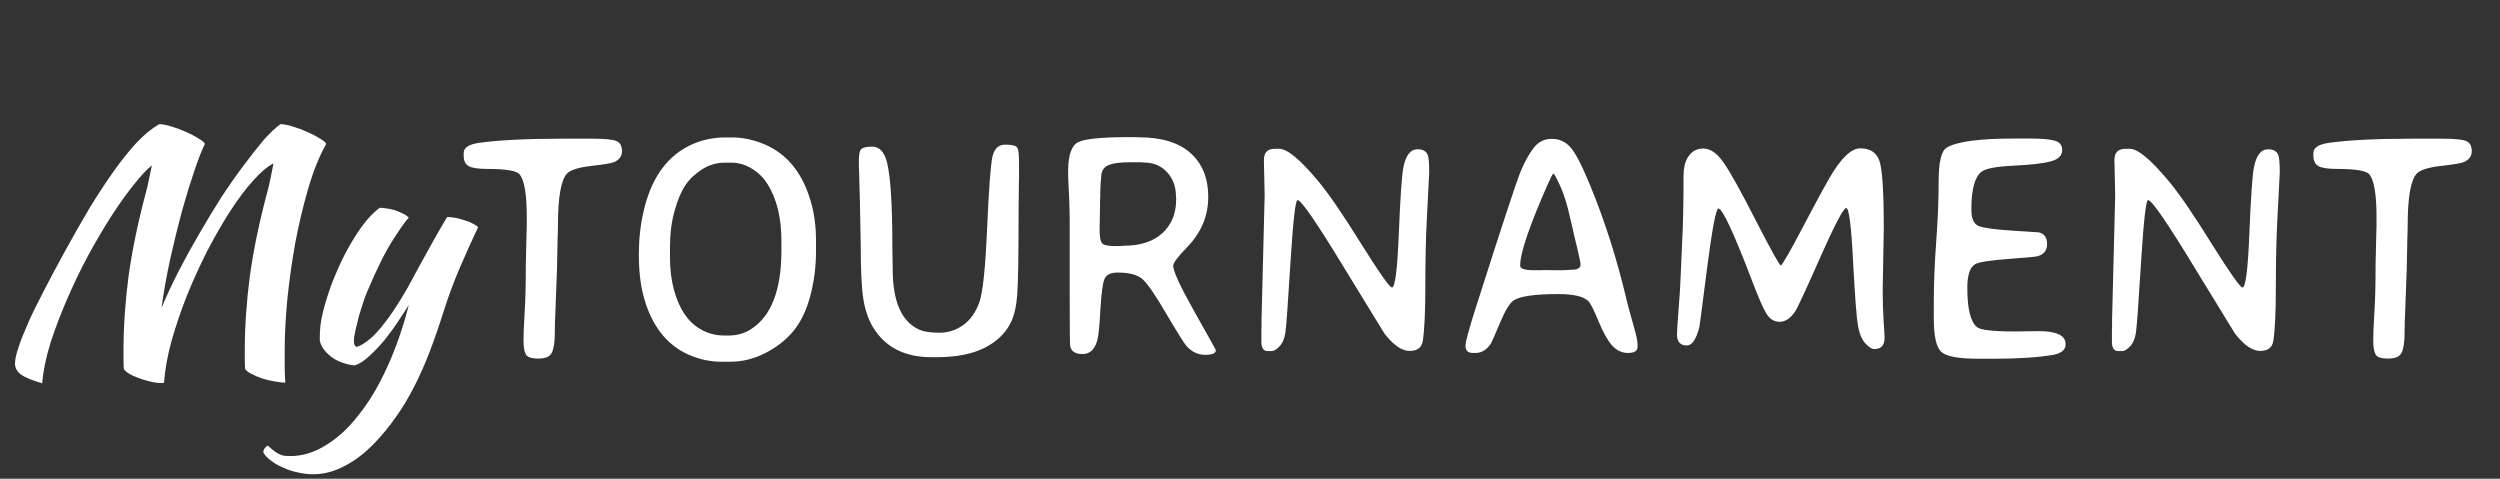 <svg width="94" height="18" viewBox="0 0 94 18" fill="none" xmlns="http://www.w3.org/2000/svg">
<rect x="0" y="0" width="94" height="18" fill="#333333" stroke="none"/>
<path d="M6.168 14.388C6.152 14.396 6.136 14.4 6.12 14.4C6.104 14.4 6.072 14.4 6.024 14.4C5.912 14.4 5.78 14.38 5.628 14.34C5.484 14.308 5.34 14.264 5.196 14.208C5.06 14.16 4.94 14.104 4.836 14.04C4.74 13.976 4.68 13.92 4.656 13.872C4.648 13.76 4.644 13.644 4.644 13.524C4.644 13.404 4.644 13.288 4.644 13.176C4.644 12.28 4.708 11.344 4.836 10.368C4.972 9.392 5.192 8.336 5.496 7.2C5.528 7.088 5.56 6.948 5.592 6.78C5.632 6.604 5.672 6.416 5.712 6.216C5.52 6.368 5.292 6.612 5.028 6.948C4.764 7.276 4.484 7.668 4.188 8.124C3.9 8.572 3.608 9.068 3.312 9.612C3.024 10.148 2.76 10.696 2.52 11.256C2.28 11.808 2.072 12.356 1.896 12.9C1.728 13.444 1.624 13.948 1.584 14.412C1.2 14.3 0.932 14.188 0.78 14.076C0.636 13.964 0.564 13.828 0.564 13.668C0.564 13.524 0.608 13.32 0.696 13.056C0.784 12.792 0.908 12.48 1.068 12.12C1.228 11.76 1.424 11.36 1.656 10.92C1.888 10.472 2.144 9.992 2.424 9.48C2.744 8.896 3.056 8.348 3.36 7.836C3.672 7.324 3.976 6.86 4.272 6.444C4.568 6.028 4.856 5.668 5.136 5.364C5.424 5.06 5.708 4.828 5.988 4.668C6.1 4.668 6.248 4.696 6.432 4.752C6.624 4.808 6.808 4.876 6.984 4.956C7.168 5.036 7.328 5.12 7.464 5.208C7.608 5.288 7.688 5.356 7.704 5.412C7.592 5.636 7.46 5.972 7.308 6.42C7.156 6.868 7 7.376 6.84 7.944C6.688 8.512 6.54 9.116 6.396 9.756C6.26 10.388 6.152 10.996 6.072 11.58C6.256 11.14 6.468 10.684 6.708 10.212C6.956 9.732 7.216 9.26 7.488 8.796C7.76 8.324 8.036 7.868 8.316 7.428C8.604 6.988 8.884 6.588 9.156 6.228C9.428 5.86 9.68 5.54 9.912 5.268C10.152 4.996 10.364 4.796 10.548 4.668C10.66 4.668 10.808 4.696 10.992 4.752C11.184 4.808 11.368 4.876 11.544 4.956C11.728 5.036 11.888 5.12 12.024 5.208C12.168 5.288 12.248 5.356 12.264 5.412C12.008 5.868 11.784 6.424 11.592 7.08C11.4 7.736 11.236 8.424 11.1 9.144C10.972 9.864 10.872 10.58 10.8 11.292C10.736 11.996 10.704 12.628 10.704 13.188C10.704 13.372 10.704 13.564 10.704 13.764C10.704 13.964 10.712 14.172 10.728 14.388C10.616 14.388 10.48 14.372 10.32 14.34C10.168 14.316 10.016 14.28 9.864 14.232C9.72 14.184 9.588 14.128 9.468 14.064C9.348 14.008 9.264 13.944 9.216 13.872C9.208 13.76 9.204 13.644 9.204 13.524C9.204 13.404 9.204 13.288 9.204 13.176C9.204 12.28 9.268 11.344 9.396 10.368C9.532 9.392 9.752 8.336 10.056 7.2C10.088 7.088 10.124 6.936 10.164 6.744C10.204 6.552 10.244 6.352 10.284 6.144C10.06 6.256 9.804 6.472 9.516 6.792C9.236 7.104 8.948 7.488 8.652 7.944C8.364 8.392 8.076 8.892 7.788 9.444C7.508 9.996 7.252 10.56 7.02 11.136C6.796 11.704 6.604 12.272 6.444 12.84C6.292 13.4 6.2 13.916 6.168 14.388ZM16.703 11.64C16.519 12.224 16.335 12.756 16.151 13.236C15.967 13.716 15.771 14.156 15.563 14.556C15.355 14.964 15.131 15.336 14.891 15.672C14.651 16.016 14.387 16.34 14.099 16.644C13.731 17.028 13.351 17.32 12.959 17.52C12.567 17.728 12.175 17.832 11.783 17.832C11.583 17.832 11.383 17.808 11.183 17.76C10.991 17.72 10.811 17.66 10.643 17.58C10.467 17.508 10.315 17.42 10.187 17.316C10.051 17.22 9.955 17.116 9.899 17.004C9.899 16.908 9.955 16.824 10.067 16.752C10.163 16.84 10.243 16.908 10.307 16.956C10.371 17.004 10.435 17.044 10.499 17.076C10.555 17.108 10.619 17.128 10.691 17.136C10.755 17.144 10.831 17.148 10.919 17.148C11.375 17.148 11.819 17.012 12.251 16.74C12.691 16.476 13.103 16.096 13.487 15.6C13.879 15.112 14.235 14.516 14.555 13.812C14.875 13.116 15.147 12.336 15.371 11.472C15.267 11.632 15.139 11.828 14.987 12.06C14.835 12.292 14.667 12.524 14.483 12.756C14.299 12.98 14.107 13.184 13.907 13.368C13.715 13.552 13.527 13.676 13.343 13.74C13.215 13.732 13.079 13.704 12.935 13.656C12.799 13.616 12.667 13.556 12.539 13.476C12.419 13.396 12.311 13.3 12.215 13.188C12.119 13.076 12.055 12.948 12.023 12.804C12.023 12.572 12.031 12.388 12.047 12.252C12.063 12.108 12.091 11.952 12.131 11.784C12.203 11.48 12.307 11.136 12.443 10.752C12.587 10.368 12.751 9.992 12.935 9.624C13.127 9.248 13.335 8.9 13.559 8.58C13.791 8.252 14.031 7.996 14.279 7.812C14.343 7.812 14.423 7.82 14.519 7.836C14.615 7.844 14.715 7.864 14.819 7.896C14.923 7.928 15.023 7.968 15.119 8.016C15.215 8.056 15.299 8.112 15.371 8.184C15.283 8.264 15.091 8.532 14.795 8.988C14.499 9.444 14.171 10.1 13.811 10.956C13.771 11.044 13.723 11.172 13.667 11.34C13.611 11.508 13.555 11.684 13.499 11.868C13.451 12.052 13.407 12.232 13.367 12.408C13.327 12.584 13.307 12.724 13.307 12.828C13.307 12.892 13.315 12.94 13.331 12.972C13.355 13.004 13.375 13.028 13.391 13.044C13.535 13.02 13.727 12.904 13.967 12.696C14.207 12.48 14.479 12.148 14.783 11.7C14.975 11.412 15.151 11.128 15.311 10.848C15.471 10.56 15.627 10.272 15.779 9.984C15.939 9.696 16.103 9.4 16.271 9.096C16.439 8.792 16.619 8.48 16.811 8.16C16.915 8.16 17.027 8.172 17.147 8.196C17.267 8.22 17.383 8.252 17.495 8.292C17.607 8.324 17.703 8.364 17.783 8.412C17.871 8.452 17.935 8.496 17.975 8.544C17.727 9.072 17.495 9.588 17.279 10.092C17.063 10.596 16.871 11.112 16.703 11.64Z" fill="white"/>
<path d="M20.75 13.26C20.68 13.408 20.512 13.482 20.246 13.482C19.98 13.482 19.82 13.428 19.766 13.318C19.711 13.205 19.684 13.035 19.684 12.809C19.684 12.582 19.697 12.238 19.725 11.777C19.756 11.316 19.771 10.703 19.771 9.938L19.795 8.895C19.803 8.699 19.807 8.562 19.807 8.484V8.156C19.807 7.32 19.719 6.789 19.543 6.562C19.434 6.422 19.031 6.352 18.336 6.352C17.988 6.352 17.75 6.316 17.621 6.246C17.496 6.172 17.434 6.041 17.434 5.854V5.754C17.434 5.555 17.623 5.428 18.002 5.373C18.74 5.268 19.781 5.215 21.125 5.215H22.291C22.744 5.215 23.039 5.244 23.176 5.303C23.316 5.361 23.387 5.488 23.387 5.684C23.387 5.875 23.283 6.014 23.076 6.1C22.979 6.139 22.693 6.186 22.221 6.24C21.748 6.295 21.447 6.391 21.318 6.527C21.092 6.773 20.979 7.42 20.979 8.467L20.973 8.766L20.967 8.912L20.949 9.803C20.945 9.9 20.943 10 20.943 10.102L20.879 11.83L20.867 12.1L20.861 12.504C20.861 12.859 20.824 13.111 20.75 13.26ZM25.191 9.293V9.68C25.191 10.125 25.242 10.535 25.344 10.91C25.539 11.621 25.869 12.109 26.334 12.375C26.607 12.535 26.904 12.615 27.225 12.615H27.406C27.719 12.615 28 12.533 28.25 12.369C29 11.881 29.377 10.906 29.381 9.445V9.059C29.381 8.191 29.209 7.482 28.865 6.932C28.713 6.686 28.514 6.488 28.268 6.34C28.025 6.191 27.773 6.117 27.512 6.117H27.242C26.938 6.117 26.652 6.203 26.387 6.375C26.121 6.547 25.912 6.748 25.76 6.979C25.607 7.209 25.475 7.529 25.361 7.939C25.248 8.346 25.191 8.797 25.191 9.293ZM30.682 9.035V9.434C30.682 10.039 30.607 10.613 30.459 11.156C30.311 11.695 30.096 12.133 29.814 12.469C29.533 12.801 29.182 13.072 28.76 13.283C28.342 13.494 27.914 13.6 27.477 13.6H27.084C26.67 13.596 26.264 13.504 25.865 13.324C25.053 12.953 24.5 12.236 24.207 11.174C24.082 10.721 24.02 10.18 24.02 9.551L24.025 9.422C24.029 8.848 24.105 8.281 24.254 7.723C24.559 6.594 25.141 5.832 26 5.438C26.395 5.258 26.82 5.168 27.277 5.168H27.535C27.941 5.168 28.354 5.258 28.771 5.438C29.568 5.785 30.125 6.449 30.441 7.43C30.602 7.922 30.682 8.457 30.682 9.035ZM34.584 12.404C34.752 12.475 35 12.51 35.328 12.51C35.656 12.51 35.955 12.412 36.225 12.217C36.494 12.018 36.693 11.734 36.822 11.367C36.955 10.996 37.053 10.068 37.115 8.584C37.182 7.096 37.248 6.199 37.315 5.895C37.385 5.59 37.545 5.438 37.795 5.438C38.049 5.438 38.199 5.475 38.246 5.549C38.293 5.623 38.316 5.809 38.316 6.105V6.709L38.31 6.914L38.299 7.922C38.299 9.617 38.281 10.678 38.246 11.104C38.215 11.525 38.133 11.871 38 12.141C37.797 12.543 37.463 12.859 36.998 13.09C36.537 13.316 35.945 13.43 35.223 13.43H35.018C34.014 13.43 33.283 13.055 32.826 12.305C32.654 12.02 32.533 11.67 32.463 11.256C32.397 10.838 32.363 10.152 32.363 9.199L32.334 7.652L32.305 6.562L32.293 6.211V6.035C32.293 5.801 32.324 5.656 32.387 5.602C32.453 5.543 32.59 5.514 32.797 5.514C33.074 5.514 33.262 5.721 33.359 6.135C33.488 6.682 33.553 7.736 33.553 9.299L33.565 10.113C33.565 11.348 33.904 12.111 34.584 12.404ZM42.248 9.24C42.877 9.24 43.363 9.082 43.707 8.766C44.051 8.445 44.223 8.027 44.223 7.512V7.453L44.217 7.395C44.217 7.023 44.105 6.717 43.883 6.475C43.66 6.232 43.367 6.111 43.004 6.111L42.893 6.1H42.512C42.102 6.1 41.815 6.141 41.65 6.223C41.486 6.305 41.404 6.453 41.404 6.668C41.389 6.801 41.381 6.889 41.381 6.932L41.369 7.254C41.369 7.309 41.369 7.363 41.369 7.418L41.363 7.471V7.746L41.357 7.91V8.021L41.352 8.191C41.352 8.227 41.352 8.262 41.352 8.297L41.346 8.52V8.684C41.346 8.922 41.377 9.076 41.44 9.146C41.502 9.217 41.656 9.252 41.902 9.252H42.102C42.164 9.244 42.213 9.24 42.248 9.24ZM44.111 9.996C44.111 10.195 44.379 10.771 44.914 11.725C45.449 12.674 45.717 13.154 45.717 13.166C45.717 13.283 45.582 13.342 45.312 13.342C45.047 13.342 44.815 13.232 44.615 13.014C44.533 12.924 44.283 12.525 43.865 11.818C43.451 11.107 43.15 10.668 42.963 10.5C42.775 10.332 42.463 10.248 42.025 10.248C41.76 10.248 41.594 10.33 41.527 10.494C41.461 10.658 41.41 11.039 41.375 11.637C41.344 12.23 41.307 12.609 41.264 12.773C41.17 13.133 40.984 13.312 40.707 13.312C40.434 13.312 40.277 13.213 40.238 13.014C40.227 12.951 40.221 12.293 40.221 11.039V8.326C40.221 8.104 40.215 7.834 40.203 7.518L40.197 7.359L40.18 7.049L40.174 6.896C40.166 6.693 40.162 6.59 40.162 6.586V6.439C40.162 5.826 40.293 5.459 40.555 5.338C40.816 5.217 41.455 5.156 42.471 5.156H42.641L42.81 5.162C43.67 5.162 44.32 5.359 44.762 5.754C45.207 6.148 45.43 6.701 45.43 7.412C45.43 8.123 45.162 8.754 44.627 9.305C44.283 9.656 44.111 9.887 44.111 9.996ZM47.932 5.596H48.107C48.4 5.596 48.881 5.994 49.549 6.791C49.951 7.271 50.494 8.062 51.178 9.164C51.865 10.262 52.252 10.81 52.338 10.81C52.455 10.81 52.541 10.135 52.596 8.783C52.65 7.432 52.707 6.604 52.766 6.299C52.855 5.842 53.033 5.613 53.299 5.613C53.502 5.613 53.631 5.688 53.685 5.836C53.721 5.93 53.738 6.146 53.738 6.486L53.645 8.32C53.609 9.016 53.592 9.836 53.592 10.781C53.592 11.723 53.56 12.4 53.498 12.815C53.459 13.068 53.293 13.195 53 13.195C52.711 13.195 52.397 12.979 52.057 12.545C52.041 12.521 51.525 11.68 50.51 10.02C49.498 8.355 48.924 7.523 48.787 7.523C48.709 7.523 48.621 8.297 48.523 9.844C48.43 11.387 48.365 12.275 48.33 12.51C48.295 12.74 48.219 12.914 48.102 13.031C47.988 13.145 47.895 13.201 47.82 13.201H47.668C47.508 13.201 47.428 13.084 47.428 12.85V12.44L47.434 12.229V12.012L47.551 7.342L47.522 6.018C47.522 5.736 47.658 5.596 47.932 5.596ZM59.428 9.949V9.908C59.428 9.885 59.402 9.764 59.352 9.545C59.305 9.322 59.27 9.172 59.246 9.094C59.227 9.016 59.158 8.721 59.041 8.209C58.928 7.693 58.801 7.285 58.66 6.984C58.52 6.68 58.435 6.527 58.408 6.527C58.385 6.527 58.305 6.682 58.168 6.99C57.496 8.525 57.16 9.516 57.16 9.961V9.996C57.16 10.105 57.34 10.16 57.699 10.16H57.951L58.004 10.154L58.514 10.16H58.766L58.812 10.154H58.906L59.094 10.143C59.316 10.143 59.428 10.078 59.428 9.949ZM61.572 12.938V13.043C61.572 13.195 61.453 13.271 61.215 13.271C60.98 13.271 60.777 13.174 60.605 12.979C60.438 12.783 60.268 12.477 60.096 12.059C59.924 11.641 59.797 11.393 59.715 11.315C59.531 11.143 59.156 11.057 58.59 11.057C57.723 11.057 57.166 11.135 56.92 11.291C56.772 11.385 56.6 11.664 56.404 12.129C56.209 12.594 56.098 12.85 56.07 12.896C55.914 13.146 55.717 13.271 55.478 13.271H55.379C55.195 13.271 55.103 13.18 55.103 12.996C55.103 12.852 55.234 12.369 55.496 11.549C56.453 8.545 57.012 6.848 57.172 6.457C57.336 6.066 57.504 5.764 57.676 5.549C57.848 5.33 58.072 5.221 58.35 5.221C58.631 5.221 58.865 5.328 59.053 5.543C59.24 5.754 59.482 6.221 59.779 6.943C60.346 8.314 60.815 9.793 61.185 11.379C61.225 11.543 61.299 11.815 61.408 12.193C61.518 12.572 61.572 12.82 61.572 12.938ZM70.859 12.709C70.859 12.986 70.728 13.125 70.467 13.125C70.381 13.125 70.272 13.055 70.139 12.914C70.01 12.773 69.918 12.559 69.863 12.27C69.809 11.98 69.746 11.168 69.676 9.832C69.609 8.492 69.523 7.822 69.418 7.822C69.316 7.822 68.992 8.438 68.445 9.668C67.902 10.898 67.586 11.58 67.496 11.713C67.32 11.971 67.127 12.1 66.916 12.1C66.705 12.1 66.537 11.994 66.412 11.783C66.287 11.572 66.119 11.19 65.908 10.635C65.197 8.771 64.766 7.84 64.613 7.84C64.523 7.84 64.383 8.574 64.191 10.043C64.004 11.508 63.906 12.258 63.898 12.293C63.777 12.758 63.621 12.99 63.43 12.99C63.18 12.99 63.055 12.852 63.055 12.574C63.055 12.484 63.074 12.178 63.113 11.654C63.156 11.127 63.184 10.691 63.195 10.348C63.207 10 63.227 9.545 63.254 8.982C63.285 8.416 63.301 7.627 63.301 6.615C63.301 6.334 63.35 6.109 63.447 5.941C63.584 5.703 63.783 5.584 64.045 5.584C64.307 5.584 64.559 5.758 64.801 6.105C65.047 6.449 65.455 7.182 66.025 8.303C66.6 9.42 66.91 9.979 66.957 9.979C67.008 9.979 67.305 9.461 67.848 8.426C68.394 7.387 68.758 6.727 68.938 6.445C69.309 5.867 69.644 5.578 69.945 5.578C70.316 5.578 70.557 5.734 70.666 6.047C70.775 6.355 70.83 7.203 70.83 8.59L70.789 10.916C70.789 11.354 70.801 11.738 70.824 12.07C70.848 12.398 70.859 12.611 70.859 12.709ZM77.668 12.943C77.668 13.158 77.502 13.293 77.17 13.348C76.607 13.441 75.877 13.488 74.978 13.488H74.369C73.623 13.488 73.16 13.398 72.981 13.219C72.801 13.039 72.711 12.625 72.711 11.977V11.367C72.711 10.691 72.74 9.941 72.799 9.117C72.861 8.293 72.893 7.525 72.893 6.814C72.893 6.1 72.992 5.68 73.191 5.555C73.562 5.324 74.414 5.209 75.746 5.209H76.332C76.769 5.209 77.08 5.236 77.264 5.291C77.447 5.346 77.539 5.463 77.539 5.643C77.539 5.85 77.394 5.992 77.106 6.07C76.82 6.145 76.356 6.197 75.711 6.229C75.066 6.26 74.664 6.336 74.504 6.457C74.25 6.652 74.123 7.125 74.123 7.875C74.123 8.215 74.213 8.422 74.393 8.496C74.572 8.57 74.994 8.629 75.658 8.672C76.322 8.715 76.656 8.736 76.66 8.736C76.867 8.787 76.971 8.934 76.971 9.176C76.971 9.414 76.853 9.566 76.619 9.633C76.557 9.652 76.184 9.688 75.5 9.738C74.82 9.789 74.41 9.854 74.269 9.932C74.07 10.041 73.971 10.34 73.971 10.828C73.971 11.609 74.092 12.1 74.334 12.299C74.467 12.408 74.936 12.463 75.74 12.463L76.666 12.451C77.334 12.451 77.668 12.615 77.668 12.943ZM79.912 5.596H80.088C80.381 5.596 80.861 5.994 81.529 6.791C81.932 7.271 82.475 8.062 83.158 9.164C83.846 10.262 84.232 10.81 84.318 10.81C84.436 10.81 84.522 10.135 84.576 8.783C84.631 7.432 84.688 6.604 84.746 6.299C84.836 5.842 85.014 5.613 85.279 5.613C85.482 5.613 85.611 5.688 85.666 5.836C85.701 5.93 85.719 6.146 85.719 6.486L85.625 8.32C85.59 9.016 85.572 9.836 85.572 10.781C85.572 11.723 85.541 12.4 85.478 12.815C85.439 13.068 85.273 13.195 84.981 13.195C84.691 13.195 84.377 12.979 84.037 12.545C84.022 12.521 83.506 11.68 82.49 10.02C81.478 8.355 80.904 7.523 80.768 7.523C80.689 7.523 80.602 8.297 80.504 9.844C80.41 11.387 80.346 12.275 80.311 12.51C80.275 12.74 80.199 12.914 80.082 13.031C79.969 13.145 79.875 13.201 79.801 13.201H79.648C79.488 13.201 79.408 13.084 79.408 12.85V12.44L79.414 12.229V12.012L79.531 7.342L79.502 6.018C79.502 5.736 79.639 5.596 79.912 5.596ZM90.301 13.26C90.231 13.408 90.062 13.482 89.797 13.482C89.531 13.482 89.371 13.428 89.316 13.318C89.262 13.205 89.234 13.035 89.234 12.809C89.234 12.582 89.248 12.238 89.275 11.777C89.307 11.316 89.322 10.703 89.322 9.938L89.346 8.895C89.353 8.699 89.357 8.562 89.357 8.484V8.156C89.357 7.32 89.269 6.789 89.094 6.562C88.984 6.422 88.582 6.352 87.887 6.352C87.539 6.352 87.301 6.316 87.172 6.246C87.047 6.172 86.984 6.041 86.984 5.854V5.754C86.984 5.555 87.174 5.428 87.553 5.373C88.291 5.268 89.332 5.215 90.676 5.215H91.842C92.295 5.215 92.59 5.244 92.727 5.303C92.867 5.361 92.938 5.488 92.938 5.684C92.938 5.875 92.834 6.014 92.627 6.1C92.529 6.139 92.244 6.186 91.772 6.24C91.299 6.295 90.998 6.391 90.869 6.527C90.643 6.773 90.529 7.42 90.529 8.467L90.523 8.766L90.518 8.912L90.5 9.803C90.496 9.9 90.494 10 90.494 10.102L90.43 11.83L90.418 12.1L90.412 12.504C90.412 12.859 90.375 13.111 90.301 13.26Z" fill="white"/>
</svg>
